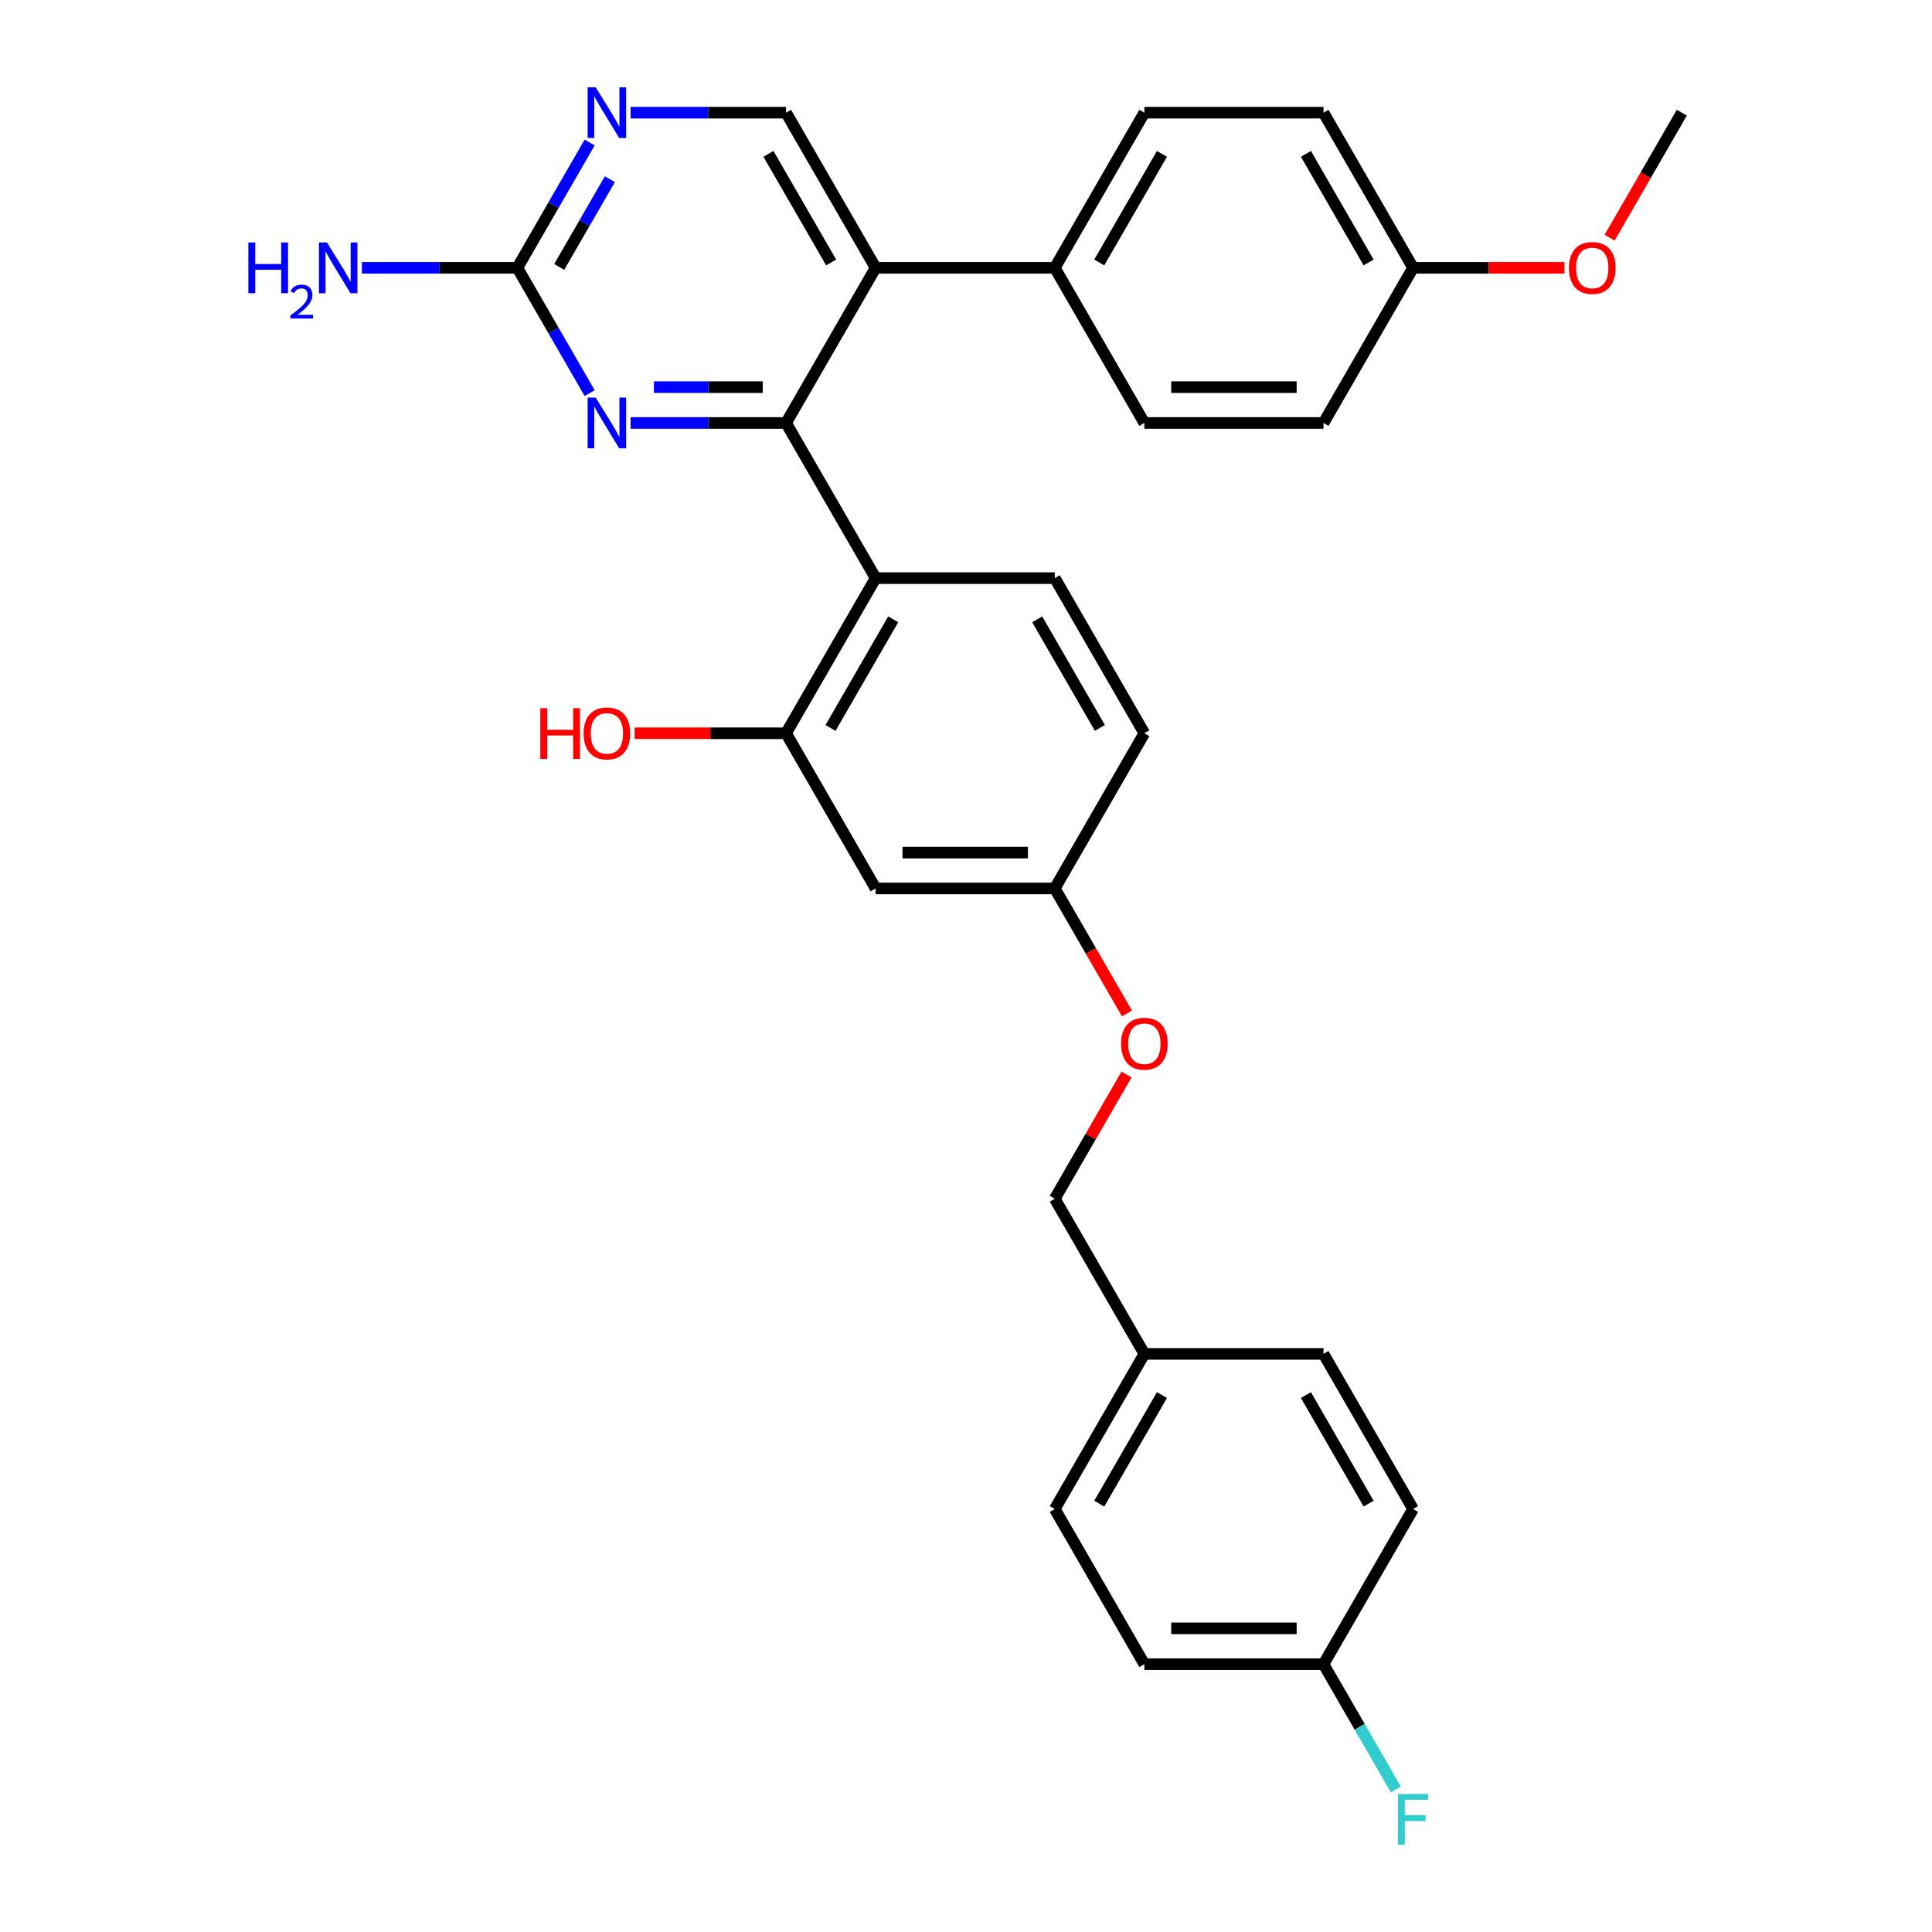 <?xml version='1.0' encoding='iso-8859-1'?>
<svg version='1.1' baseProfile='full'
              xmlns='http://www.w3.org/2000/svg'
                      xmlns:rdkit='http://www.rdkit.org/xml'
                      xmlns:xlink='http://www.w3.org/1999/xlink'
                  xml:space='preserve'
width='1000px' height='1000px' viewBox='0 0 1000 1000'>
<!-- END OF HEADER -->
<rect style='opacity:1.0;fill:#FFFFFF;stroke:none' width='1000' height='1000' x='0' y='0'> </rect>
<path class='bond-0' d='M 406.858,218.929 L 453.223,299.235' style='fill:none;fill-rule:evenodd;stroke:#000000;stroke-width:6px;stroke-linecap:butt;stroke-linejoin:miter;stroke-opacity:1' />
<path class='bond-1' d='M 406.858,218.929 L 453.223,138.623' style='fill:none;fill-rule:evenodd;stroke:#000000;stroke-width:6px;stroke-linecap:butt;stroke-linejoin:miter;stroke-opacity:1' />
<path class='bond-2' d='M 406.858,218.929 L 366.632,218.929' style='fill:none;fill-rule:evenodd;stroke:#000000;stroke-width:6px;stroke-linecap:butt;stroke-linejoin:miter;stroke-opacity:1' />
<path class='bond-2' d='M 366.632,218.929 L 326.406,218.929' style='fill:none;fill-rule:evenodd;stroke:#0000FF;stroke-width:6px;stroke-linecap:butt;stroke-linejoin:miter;stroke-opacity:1' />
<path class='bond-2' d='M 394.79,200.383 L 366.632,200.383' style='fill:none;fill-rule:evenodd;stroke:#000000;stroke-width:6px;stroke-linecap:butt;stroke-linejoin:miter;stroke-opacity:1' />
<path class='bond-2' d='M 366.632,200.383 L 338.474,200.383' style='fill:none;fill-rule:evenodd;stroke:#0000FF;stroke-width:6px;stroke-linecap:butt;stroke-linejoin:miter;stroke-opacity:1' />
<path class='bond-4' d='M 453.223,299.235 L 406.858,379.541' style='fill:none;fill-rule:evenodd;stroke:#000000;stroke-width:6px;stroke-linecap:butt;stroke-linejoin:miter;stroke-opacity:1' />
<path class='bond-4' d='M 462.329,320.554 L 429.874,376.768' style='fill:none;fill-rule:evenodd;stroke:#000000;stroke-width:6px;stroke-linecap:butt;stroke-linejoin:miter;stroke-opacity:1' />
<path class='bond-7' d='M 453.223,299.235 L 545.952,299.235' style='fill:none;fill-rule:evenodd;stroke:#000000;stroke-width:6px;stroke-linecap:butt;stroke-linejoin:miter;stroke-opacity:1' />
<path class='bond-6' d='M 453.223,138.623 L 406.858,58.317' style='fill:none;fill-rule:evenodd;stroke:#000000;stroke-width:6px;stroke-linecap:butt;stroke-linejoin:miter;stroke-opacity:1' />
<path class='bond-6' d='M 430.207,135.85 L 397.752,79.636' style='fill:none;fill-rule:evenodd;stroke:#000000;stroke-width:6px;stroke-linecap:butt;stroke-linejoin:miter;stroke-opacity:1' />
<path class='bond-9' d='M 453.223,138.623 L 545.952,138.623' style='fill:none;fill-rule:evenodd;stroke:#000000;stroke-width:6px;stroke-linecap:butt;stroke-linejoin:miter;stroke-opacity:1' />
<path class='bond-3' d='M 305.21,203.48 L 286.487,171.052' style='fill:none;fill-rule:evenodd;stroke:#0000FF;stroke-width:6px;stroke-linecap:butt;stroke-linejoin:miter;stroke-opacity:1' />
<path class='bond-3' d='M 286.487,171.052 L 267.764,138.623' style='fill:none;fill-rule:evenodd;stroke:#000000;stroke-width:6px;stroke-linecap:butt;stroke-linejoin:miter;stroke-opacity:1' />
<path class='bond-5' d='M 267.764,138.623 L 286.487,106.195' style='fill:none;fill-rule:evenodd;stroke:#000000;stroke-width:6px;stroke-linecap:butt;stroke-linejoin:miter;stroke-opacity:1' />
<path class='bond-5' d='M 286.487,106.195 L 305.21,73.766' style='fill:none;fill-rule:evenodd;stroke:#0000FF;stroke-width:6px;stroke-linecap:butt;stroke-linejoin:miter;stroke-opacity:1' />
<path class='bond-5' d='M 289.442,138.168 L 302.548,115.468' style='fill:none;fill-rule:evenodd;stroke:#000000;stroke-width:6px;stroke-linecap:butt;stroke-linejoin:miter;stroke-opacity:1' />
<path class='bond-5' d='M 302.548,115.468 L 315.654,92.767' style='fill:none;fill-rule:evenodd;stroke:#0000FF;stroke-width:6px;stroke-linecap:butt;stroke-linejoin:miter;stroke-opacity:1' />
<path class='bond-13' d='M 267.764,138.623 L 227.538,138.623' style='fill:none;fill-rule:evenodd;stroke:#000000;stroke-width:6px;stroke-linecap:butt;stroke-linejoin:miter;stroke-opacity:1' />
<path class='bond-13' d='M 227.538,138.623 L 187.312,138.623' style='fill:none;fill-rule:evenodd;stroke:#0000FF;stroke-width:6px;stroke-linecap:butt;stroke-linejoin:miter;stroke-opacity:1' />
<path class='bond-8' d='M 406.858,379.541 L 453.223,459.847' style='fill:none;fill-rule:evenodd;stroke:#000000;stroke-width:6px;stroke-linecap:butt;stroke-linejoin:miter;stroke-opacity:1' />
<path class='bond-16' d='M 406.858,379.541 L 367.68,379.541' style='fill:none;fill-rule:evenodd;stroke:#000000;stroke-width:6px;stroke-linecap:butt;stroke-linejoin:miter;stroke-opacity:1' />
<path class='bond-16' d='M 367.68,379.541 L 328.502,379.541' style='fill:none;fill-rule:evenodd;stroke:#FF0000;stroke-width:6px;stroke-linecap:butt;stroke-linejoin:miter;stroke-opacity:1' />
<path class='bond-30' d='M 326.406,58.317 L 366.632,58.317' style='fill:none;fill-rule:evenodd;stroke:#0000FF;stroke-width:6px;stroke-linecap:butt;stroke-linejoin:miter;stroke-opacity:1' />
<path class='bond-30' d='M 366.632,58.317 L 406.858,58.317' style='fill:none;fill-rule:evenodd;stroke:#000000;stroke-width:6px;stroke-linecap:butt;stroke-linejoin:miter;stroke-opacity:1' />
<path class='bond-15' d='M 545.952,299.235 L 592.317,379.541' style='fill:none;fill-rule:evenodd;stroke:#000000;stroke-width:6px;stroke-linecap:butt;stroke-linejoin:miter;stroke-opacity:1' />
<path class='bond-15' d='M 536.846,320.554 L 569.301,376.768' style='fill:none;fill-rule:evenodd;stroke:#000000;stroke-width:6px;stroke-linecap:butt;stroke-linejoin:miter;stroke-opacity:1' />
<path class='bond-32' d='M 453.223,459.847 L 545.952,459.847' style='fill:none;fill-rule:evenodd;stroke:#000000;stroke-width:6px;stroke-linecap:butt;stroke-linejoin:miter;stroke-opacity:1' />
<path class='bond-32' d='M 467.132,441.301 L 532.043,441.301' style='fill:none;fill-rule:evenodd;stroke:#000000;stroke-width:6px;stroke-linecap:butt;stroke-linejoin:miter;stroke-opacity:1' />
<path class='bond-11' d='M 545.952,138.623 L 592.317,58.317' style='fill:none;fill-rule:evenodd;stroke:#000000;stroke-width:6px;stroke-linecap:butt;stroke-linejoin:miter;stroke-opacity:1' />
<path class='bond-11' d='M 568.968,135.85 L 601.423,79.636' style='fill:none;fill-rule:evenodd;stroke:#000000;stroke-width:6px;stroke-linecap:butt;stroke-linejoin:miter;stroke-opacity:1' />
<path class='bond-12' d='M 545.952,138.623 L 592.317,218.929' style='fill:none;fill-rule:evenodd;stroke:#000000;stroke-width:6px;stroke-linecap:butt;stroke-linejoin:miter;stroke-opacity:1' />
<path class='bond-10' d='M 545.952,459.847 L 592.317,379.541' style='fill:none;fill-rule:evenodd;stroke:#000000;stroke-width:6px;stroke-linecap:butt;stroke-linejoin:miter;stroke-opacity:1' />
<path class='bond-14' d='M 545.952,459.847 L 564.632,492.201' style='fill:none;fill-rule:evenodd;stroke:#000000;stroke-width:6px;stroke-linecap:butt;stroke-linejoin:miter;stroke-opacity:1' />
<path class='bond-14' d='M 564.632,492.201 L 583.312,524.556' style='fill:none;fill-rule:evenodd;stroke:#FF0000;stroke-width:6px;stroke-linecap:butt;stroke-linejoin:miter;stroke-opacity:1' />
<path class='bond-21' d='M 592.317,58.317 L 685.046,58.317' style='fill:none;fill-rule:evenodd;stroke:#000000;stroke-width:6px;stroke-linecap:butt;stroke-linejoin:miter;stroke-opacity:1' />
<path class='bond-22' d='M 592.317,218.929 L 685.046,218.929' style='fill:none;fill-rule:evenodd;stroke:#000000;stroke-width:6px;stroke-linecap:butt;stroke-linejoin:miter;stroke-opacity:1' />
<path class='bond-22' d='M 606.226,200.383 L 671.137,200.383' style='fill:none;fill-rule:evenodd;stroke:#000000;stroke-width:6px;stroke-linecap:butt;stroke-linejoin:miter;stroke-opacity:1' />
<path class='bond-20' d='M 583.076,556.158 L 564.514,588.308' style='fill:none;fill-rule:evenodd;stroke:#FF0000;stroke-width:6px;stroke-linecap:butt;stroke-linejoin:miter;stroke-opacity:1' />
<path class='bond-20' d='M 564.514,588.308 L 545.952,620.459' style='fill:none;fill-rule:evenodd;stroke:#000000;stroke-width:6px;stroke-linecap:butt;stroke-linejoin:miter;stroke-opacity:1' />
<path class='bond-17' d='M 685.046,861.377 L 592.317,861.377' style='fill:none;fill-rule:evenodd;stroke:#000000;stroke-width:6px;stroke-linecap:butt;stroke-linejoin:miter;stroke-opacity:1' />
<path class='bond-17' d='M 671.137,842.831 L 606.226,842.831' style='fill:none;fill-rule:evenodd;stroke:#000000;stroke-width:6px;stroke-linecap:butt;stroke-linejoin:miter;stroke-opacity:1' />
<path class='bond-23' d='M 685.046,861.377 L 703.769,893.805' style='fill:none;fill-rule:evenodd;stroke:#000000;stroke-width:6px;stroke-linecap:butt;stroke-linejoin:miter;stroke-opacity:1' />
<path class='bond-23' d='M 703.769,893.805 L 722.492,926.234' style='fill:none;fill-rule:evenodd;stroke:#33CCCC;stroke-width:6px;stroke-linecap:butt;stroke-linejoin:miter;stroke-opacity:1' />
<path class='bond-33' d='M 685.046,861.377 L 731.411,781.071' style='fill:none;fill-rule:evenodd;stroke:#000000;stroke-width:6px;stroke-linecap:butt;stroke-linejoin:miter;stroke-opacity:1' />
<path class='bond-18' d='M 592.317,700.765 L 545.952,620.459' style='fill:none;fill-rule:evenodd;stroke:#000000;stroke-width:6px;stroke-linecap:butt;stroke-linejoin:miter;stroke-opacity:1' />
<path class='bond-26' d='M 592.317,700.765 L 685.046,700.765' style='fill:none;fill-rule:evenodd;stroke:#000000;stroke-width:6px;stroke-linecap:butt;stroke-linejoin:miter;stroke-opacity:1' />
<path class='bond-27' d='M 592.317,700.765 L 545.952,781.071' style='fill:none;fill-rule:evenodd;stroke:#000000;stroke-width:6px;stroke-linecap:butt;stroke-linejoin:miter;stroke-opacity:1' />
<path class='bond-27' d='M 601.423,722.084 L 568.968,778.298' style='fill:none;fill-rule:evenodd;stroke:#000000;stroke-width:6px;stroke-linecap:butt;stroke-linejoin:miter;stroke-opacity:1' />
<path class='bond-19' d='M 731.411,138.623 L 685.046,218.929' style='fill:none;fill-rule:evenodd;stroke:#000000;stroke-width:6px;stroke-linecap:butt;stroke-linejoin:miter;stroke-opacity:1' />
<path class='bond-28' d='M 731.411,138.623 L 770.589,138.623' style='fill:none;fill-rule:evenodd;stroke:#000000;stroke-width:6px;stroke-linecap:butt;stroke-linejoin:miter;stroke-opacity:1' />
<path class='bond-28' d='M 770.589,138.623 L 809.767,138.623' style='fill:none;fill-rule:evenodd;stroke:#FF0000;stroke-width:6px;stroke-linecap:butt;stroke-linejoin:miter;stroke-opacity:1' />
<path class='bond-31' d='M 731.411,138.623 L 685.046,58.317' style='fill:none;fill-rule:evenodd;stroke:#000000;stroke-width:6px;stroke-linecap:butt;stroke-linejoin:miter;stroke-opacity:1' />
<path class='bond-31' d='M 708.395,135.85 L 675.94,79.636' style='fill:none;fill-rule:evenodd;stroke:#000000;stroke-width:6px;stroke-linecap:butt;stroke-linejoin:miter;stroke-opacity:1' />
<path class='bond-24' d='M 731.411,781.071 L 685.046,700.765' style='fill:none;fill-rule:evenodd;stroke:#000000;stroke-width:6px;stroke-linecap:butt;stroke-linejoin:miter;stroke-opacity:1' />
<path class='bond-24' d='M 708.395,778.298 L 675.94,722.084' style='fill:none;fill-rule:evenodd;stroke:#000000;stroke-width:6px;stroke-linecap:butt;stroke-linejoin:miter;stroke-opacity:1' />
<path class='bond-25' d='M 592.317,861.377 L 545.952,781.071' style='fill:none;fill-rule:evenodd;stroke:#000000;stroke-width:6px;stroke-linecap:butt;stroke-linejoin:miter;stroke-opacity:1' />
<path class='bond-29' d='M 833.145,123.026 L 851.825,90.672' style='fill:none;fill-rule:evenodd;stroke:#FF0000;stroke-width:6px;stroke-linecap:butt;stroke-linejoin:miter;stroke-opacity:1' />
<path class='bond-29' d='M 851.825,90.672 L 870.505,58.317' style='fill:none;fill-rule:evenodd;stroke:#000000;stroke-width:6px;stroke-linecap:butt;stroke-linejoin:miter;stroke-opacity:1' />
<path  class='atom-3' d='M 308.324 205.799
L 316.929 219.708
Q 317.782 221.08, 319.155 223.566
Q 320.527 226.051, 320.601 226.199
L 320.601 205.799
L 324.088 205.799
L 324.088 232.06
L 320.49 232.06
L 311.254 216.852
Q 310.179 215.072, 309.029 213.032
Q 307.916 210.992, 307.582 210.361
L 307.582 232.06
L 304.17 232.06
L 304.17 205.799
L 308.324 205.799
' fill='#0000FF'/>
<path  class='atom-6' d='M 308.324 45.187
L 316.929 59.096
Q 317.782 60.469, 319.155 62.954
Q 320.527 65.439, 320.601 65.587
L 320.601 45.187
L 324.088 45.187
L 324.088 71.448
L 320.49 71.448
L 311.254 56.24
Q 310.179 54.46, 309.029 52.42
Q 307.916 50.38, 307.582 49.749
L 307.582 71.448
L 304.17 71.448
L 304.17 45.187
L 308.324 45.187
' fill='#0000FF'/>
<path  class='atom-14' d='M 128.547 125.493
L 132.108 125.493
L 132.108 136.657
L 145.535 136.657
L 145.535 125.493
L 149.096 125.493
L 149.096 151.754
L 145.535 151.754
L 145.535 139.625
L 132.108 139.625
L 132.108 151.754
L 128.547 151.754
L 128.547 125.493
' fill='#0000FF'/>
<path  class='atom-14' d='M 150.369 150.832
Q 151.005 149.192, 152.523 148.286
Q 154.041 147.356, 156.146 147.356
Q 158.766 147.356, 160.235 148.776
Q 161.703 150.196, 161.703 152.717
Q 161.703 155.288, 159.794 157.687
Q 157.909 160.086, 153.992 162.926
L 161.997 162.926
L 161.997 164.884
L 150.32 164.884
L 150.32 163.244
Q 153.551 160.943, 155.461 159.229
Q 157.395 157.515, 158.325 155.973
Q 159.255 154.431, 159.255 152.84
Q 159.255 151.175, 158.423 150.245
Q 157.591 149.315, 156.146 149.315
Q 154.751 149.315, 153.821 149.878
Q 152.89 150.441, 152.229 151.689
L 150.369 150.832
' fill='#0000FF'/>
<path  class='atom-14' d='M 169.23 125.493
L 177.835 139.402
Q 178.688 140.775, 180.061 143.26
Q 181.433 145.745, 181.507 145.893
L 181.507 125.493
L 184.994 125.493
L 184.994 151.754
L 181.396 151.754
L 172.16 136.546
Q 171.085 134.766, 169.935 132.726
Q 168.822 130.686, 168.488 130.055
L 168.488 151.754
L 165.076 151.754
L 165.076 125.493
L 169.23 125.493
' fill='#0000FF'/>
<path  class='atom-15' d='M 580.262 540.227
Q 580.262 533.922, 583.378 530.398
Q 586.493 526.874, 592.317 526.874
Q 598.14 526.874, 601.256 530.398
Q 604.372 533.922, 604.372 540.227
Q 604.372 546.607, 601.219 550.242
Q 598.066 553.84, 592.317 553.84
Q 586.531 553.84, 583.378 550.242
Q 580.262 546.644, 580.262 540.227
M 592.317 550.872
Q 596.323 550.872, 598.474 548.202
Q 600.663 545.494, 600.663 540.227
Q 600.663 535.071, 598.474 532.475
Q 596.323 529.841, 592.317 529.841
Q 588.311 529.841, 586.123 532.438
Q 583.971 535.034, 583.971 540.227
Q 583.971 545.531, 586.123 548.202
Q 588.311 550.872, 592.317 550.872
' fill='#FF0000'/>
<path  class='atom-17' d='M 279.671 366.559
L 283.231 366.559
L 283.231 377.724
L 296.659 377.724
L 296.659 366.559
L 300.219 366.559
L 300.219 392.82
L 296.659 392.82
L 296.659 380.691
L 283.231 380.691
L 283.231 392.82
L 279.671 392.82
L 279.671 366.559
' fill='#FF0000'/>
<path  class='atom-17' d='M 302.074 379.615
Q 302.074 373.31, 305.19 369.786
Q 308.305 366.262, 314.129 366.262
Q 319.952 366.262, 323.068 369.786
Q 326.184 373.31, 326.184 379.615
Q 326.184 385.995, 323.031 389.63
Q 319.878 393.228, 314.129 393.228
Q 308.343 393.228, 305.19 389.63
Q 302.074 386.032, 302.074 379.615
M 314.129 390.261
Q 318.135 390.261, 320.286 387.59
Q 322.475 384.882, 322.475 379.615
Q 322.475 374.459, 320.286 371.863
Q 318.135 369.23, 314.129 369.23
Q 310.123 369.23, 307.935 371.826
Q 305.783 374.422, 305.783 379.615
Q 305.783 384.919, 307.935 387.59
Q 310.123 390.261, 314.129 390.261
' fill='#FF0000'/>
<path  class='atom-24' d='M 723.603 928.552
L 739.219 928.552
L 739.219 931.557
L 727.127 931.557
L 727.127 939.531
L 737.883 939.531
L 737.883 942.573
L 727.127 942.573
L 727.127 954.813
L 723.603 954.813
L 723.603 928.552
' fill='#33CCCC'/>
<path  class='atom-29' d='M 812.085 138.697
Q 812.085 132.392, 815.201 128.868
Q 818.317 125.344, 824.14 125.344
Q 829.964 125.344, 833.079 128.868
Q 836.195 132.392, 836.195 138.697
Q 836.195 145.077, 833.042 148.712
Q 829.889 152.31, 824.14 152.31
Q 818.354 152.31, 815.201 148.712
Q 812.085 145.114, 812.085 138.697
M 824.14 149.343
Q 828.146 149.343, 830.297 146.672
Q 832.486 143.964, 832.486 138.697
Q 832.486 133.542, 830.297 130.945
Q 828.146 128.312, 824.14 128.312
Q 820.134 128.312, 817.946 130.908
Q 815.795 133.505, 815.795 138.697
Q 815.795 144.001, 817.946 146.672
Q 820.134 149.343, 824.14 149.343
' fill='#FF0000'/>
</svg>

